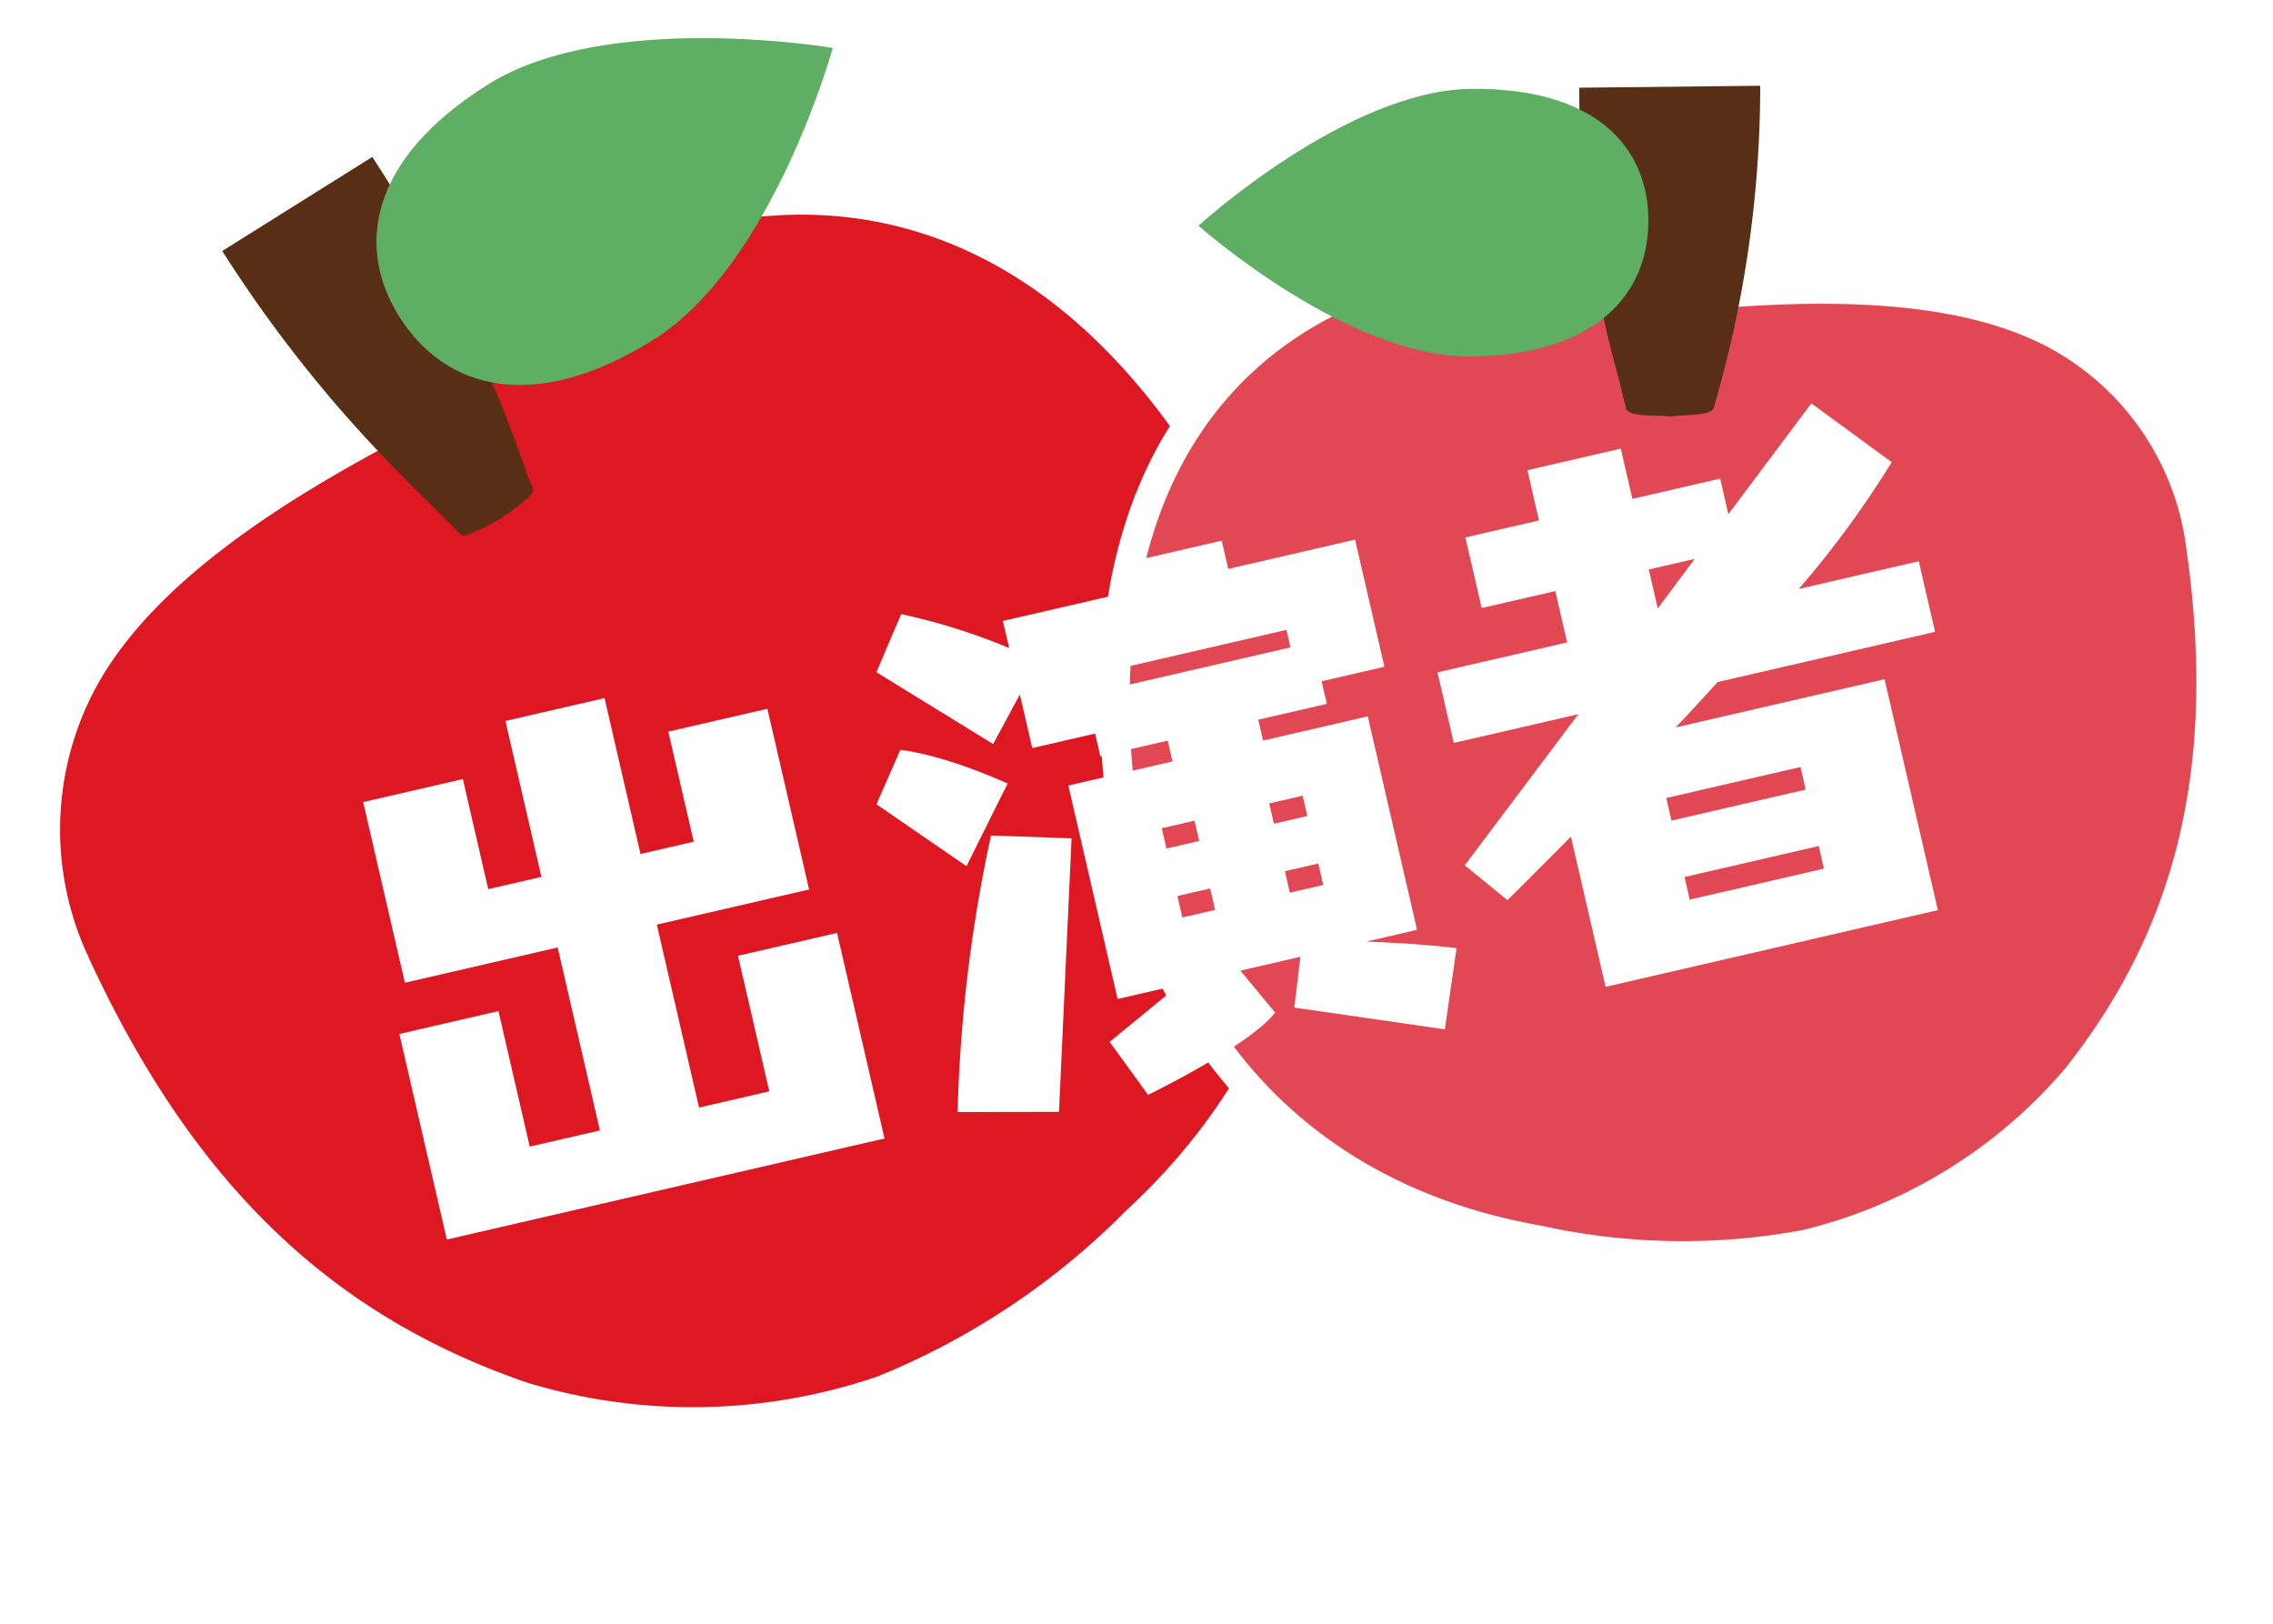 <svg xmlns="http://www.w3.org/2000/svg" xmlns:xlink="http://www.w3.org/1999/xlink" width="196" height="140" viewBox="0 0 196 140"><defs><filter id="a" x="-11" y="-27" width="213.924" height="177.46" filterUnits="userSpaceOnUse"><feOffset dy="10" input="SourceAlpha"/><feGaussianBlur result="b"/><feFlood flood-opacity="0.161"/><feComposite operator="in" in2="b"/><feComposite in="SourceGraphic"/></filter><clipPath id="c"><rect width="190" height="128" fill="none"/></clipPath><clipPath id="e"><rect width="196" height="140"/></clipPath></defs><g id="d" clip-path="url(#e)"><g transform="translate(-493.819 -1266.513) rotate(-13)"><g transform="matrix(0.97, 0.22, -0.22, 0.97, 196.26, 1345.14)" filter="url(#a)"><path d="M141.9,128l-.108,0a58.721,58.721,0,0,1-22.959-5.705c-9.337-3.957-16.472-10.011-21.119-17.606a55.808,55.808,0,0,1-11.136,8.266,65.977,65.977,0,0,1-24.868,9.362l-.141.019a52.94,52.94,0,0,1-5.4.279,51.41,51.41,0,0,1-25.723-6.889C14.584,105.811,5.155,91.319.689,70.064A28.514,28.514,0,0,1,7.014,45.121c6.257-7.11,16.936-11.486,26.419-14.34a116.961,116.961,0,0,1-7.784-17.4,2.551,2.551,0,0,1,1.576-3.261l7.159-2.475.021-.008.089-.03L41.659,5.13a2.566,2.566,0,0,1,2.644.6,28.463,28.463,0,0,1,8.492-4.449C65.049-2.955,83.506,4.64,84.285,4.964A2.553,2.553,0,0,1,85.55,8.534a72.654,72.654,0,0,1-6.7,9.911c9.3,2.378,20.206,8.919,27.44,25.348a32.327,32.327,0,0,1,8.821-5.282,64.462,64.462,0,0,1-6.623-7.691,2.548,2.548,0,0,1,.83-3.7c.651-.367,16.081-8.959,27.362-6.476a26.863,26.863,0,0,1,7,2.481,2.557,2.557,0,0,1,2.121-.48l7.5,1.643q.073.012.146.029l.095.024,7.5,1.644a2.553,2.553,0,0,1,1.944,3.067,101.065,101.065,0,0,1-4.98,15.62c8.323,1.567,17.56,4.314,23.553,9.674a25.539,25.539,0,0,1,8.32,21.425c-1.633,19.159-8.36,32.869-21.175,43.145A45.488,45.488,0,0,1,141.931,128Z" transform="translate(-11 15.74) rotate(-13)" fill="#fff"/></g><g transform="translate(182 1358)"><g transform="translate(0 0)" clip-path="url(#c)"><path d="M56.167,118.1a51.414,51.414,0,0,1-25.723-6.889C14.584,101.3,5.155,86.807.689,65.552A28.517,28.517,0,0,1,7.013,40.609c7.978-9.065,23.14-13.685,33.853-16.373,2.4-.618,6.238-2.623,10.3-4.748,6.329-3.309,12.87-6.731,17.442-6.775l.38,0c10.987,0,30.385,4.414,39.837,33.211,8.625,26.281.308,49.651-22.245,62.519A65.979,65.979,0,0,1,61.711,117.8l-.141.019a52.873,52.873,0,0,1-5.4.279M69.014,17.817h-.36c-3.335.033-9.864,3.447-15.111,6.192-4.33,2.264-8.42,4.4-11.411,5.175C32.068,31.709,17.9,35.984,10.868,43.97A23.4,23.4,0,0,0,5.689,64.449a.378.378,0,0,1,.008.038c4.217,20.086,12.663,33.146,27.386,42.349a46.267,46.267,0,0,0,27.886,5.912,61.042,61.042,0,0,0,22.968-8.681c20.384-11.632,27.832-32.753,20.02-56.556C95.922,23.029,80.6,17.817,69.014,17.817" transform="translate(0 4.511)" fill="#fff"/><path d="M37.676,41.041a2.559,2.559,0,0,1-2.406-1.686L24.233,8.947A2.559,2.559,0,0,1,29.046,7.21L40.082,37.619a2.557,2.557,0,0,1-2.406,3.423" transform="translate(8.636 1.96)" fill="#fff"/><path d="M36.3,42.38a3.019,3.019,0,0,1-2.822-1.7c-.64-1.009-1.581-2.524-2.439-3.9l-1.348-2.165A117.047,117.047,0,0,1,18.916,12.075a2.551,2.551,0,0,1,1.576-3.26L34.927,3.823a2.562,2.562,0,0,1,3.244,1.539,126.832,126.832,0,0,1,7.005,30.321c.005.053.01.1.012.157a1.949,1.949,0,0,0,.061.371c.553,2.5-1.023,3.583-2.3,4.18a18.3,18.3,0,0,1-5.318,1.822l-.3.054a5.488,5.488,0,0,1-1.035.111M24.627,12.79a112.09,112.09,0,0,0,9.418,19.128l1.349,2.168c.629,1.012,1.3,2.1,1.867,3a13.14,13.14,0,0,0,2.812-.965A121.717,121.717,0,0,0,34.2,9.48Z" transform="translate(6.732 1.306)" fill="#fff"/><path d="M43.985,32.5c-8.076,0-12.857-4.634-14.785-9.948a14.162,14.162,0,0,1,.355-11.159C31.676,6.956,36.087,3.557,42.67,1.282,54.925-2.955,73.381,4.639,74.161,4.965a2.553,2.553,0,0,1,1.265,3.569c-.4.732-9.852,17.988-22.128,22.231A28.662,28.662,0,0,1,43.985,32.5m.361-26.389h0c-5.167,1.786-8.683,4.372-10.169,7.481a9.06,9.06,0,0,0-.162,7.225c2.3,6.329,8.714,8.2,17.605,5.126,7.861-2.715,14.824-12.581,17.786-17.293C64.075,6.8,52.243,3.381,44.347,6.107" transform="translate(10.124 -0.001)" fill="#fff"/><path d="M2.517,64.341A25.862,25.862,0,0,1,8.27,41.617c7.043-8,20.336-12.51,32.548-15.574C47.346,24.363,61.207,14.66,67.955,14.6c8.551-.079,28.229,2.41,37.761,31.451,7.77,23.672,1.61,46.56-21.083,59.507a63.942,63.942,0,0,1-24,9.057,49.216,49.216,0,0,1-29.583-6.282C17,99.555,7.187,86.629,2.509,64.344" transform="translate(0.674 5.18)" fill="#de1822" fill-rule="evenodd"/><path d="M35.09,5.567a124.2,124.2,0,0,1,6.864,29.711c.054,1.264.715,1.453-.819,2.157a15.747,15.747,0,0,1-4.626,1.6c-.943.164-1.193.3-1.48-.291-1-1.574-2.834-4.547-3.841-6.153A114.289,114.289,0,0,1,20.656,10.559Z" transform="translate(7.408 1.976)" fill="#582e15"/><path d="M42.832,3.027C54.307-.937,72.5,6.653,72.5,6.653s-9.237,17.066-20.714,21.03-18.38.144-20.851-6.672.423-14.02,11.9-17.984" transform="translate(10.8 0.667)" fill="#5eae64" fill-rule="evenodd"/><path d="M117.767,118.531l-.107,0a58.731,58.731,0,0,1-22.96-5.706c-21.141-8.959-30.989-28.667-26.24-52.675,5.269-26.659,22.232-32.378,31.874-33.416,4.068-.436,10.2,1.9,16.13,4.157,3.6,1.371,7.315,2.789,9.462,3.08,9.675,1.251,23.487,3.744,31.5,10.911a25.54,25.54,0,0,1,8.319,21.426c-1.632,19.159-8.36,32.869-21.174,43.145a45.486,45.486,0,0,1-26.772,9.081Zm-16.326-86.75a5.134,5.134,0,0,0-.557.028c-10.07,1.081-23,7.048-27.4,29.325-4.31,21.782,4.193,38.925,23.324,47.033a53.8,53.8,0,0,0,21,5.256,40.334,40.334,0,0,0,23.632-8.01C153.174,96,159.121,83.78,160.644,65.857l0-.037A20.42,20.42,0,0,0,154,48.676c-6.948-6.214-19.737-8.481-28.752-9.646-2.747-.373-6.57-1.829-10.616-3.372-4.56-1.738-10.165-3.877-13.192-3.877" transform="translate(24.132 9.469)" fill="#fff"/><path d="M108.5,50.734a2.626,2.626,0,0,1-.576-.065A2.556,2.556,0,0,1,106,47.608l6.383-27.725a2.56,2.56,0,0,1,4.992,1.144l-6.383,27.725a2.561,2.561,0,0,1-2.493,1.982" transform="translate(37.993 6.353)" fill="#fff"/><path d="M112.391,51.533a11.887,11.887,0,0,1-2.011-.211,10.268,10.268,0,0,0-1.061-.153,2.544,2.544,0,0,1-.772-.167,10.576,10.576,0,0,0-1.02-.3c-1.355-.363-4.447-1.19-4.155-3.9-.011-.37-.018-.9-.024-1.4-.005-.446-.011-.871-.019-1.118a93.086,93.086,0,0,1,2.406-25.643,2.562,2.562,0,0,1,3.041-1.908l15.241,3.34a2.553,2.553,0,0,1,1.944,3.068A101.092,101.092,0,0,1,115.753,49.6a3.228,3.228,0,0,1-3.361,1.934m-1.478-3.585v0m-2.467-.481v0m1.565-1.363c.412.045.827.115,1.235.186l.447.075A96.011,96.011,0,0,0,120.357,24.5l-10.183-2.232a88.1,88.1,0,0,0-1.728,21.815c.008.3.015.763.022,1.252l0,.333.382.1c.4.108.8.22,1.158.335" transform="translate(37.024 5.917)" fill="#fff"/><path d="M107.938,43.534a28.207,28.207,0,0,1-6.043-.706c-11.3-2.478-21.491-16.694-21.919-17.3a2.547,2.547,0,0,1,.83-3.7c.651-.367,16.081-8.96,27.362-6.477,6.091,1.333,10.38,3.9,12.752,7.642a12.79,12.79,0,0,1,1.538,9.935c-1.266,5.489-5.739,10.6-14.52,10.6m-21.954-18.6c3.194,3.893,10.108,11.4,17.01,12.913,8.027,1.76,13.165-.389,14.474-6.053a7.7,7.7,0,0,0-.875-6.059c-1.592-2.508-4.884-4.37-9.523-5.387h0c-6.928-1.524-16.5,2.4-21.085,4.587" transform="translate(28.514 5.29)" fill="#fff"/><path d="M162.516,65.4a22.9,22.9,0,0,0-7.478-19.292c-7.023-6.282-19.127-8.86-30.136-10.281-5.888-.8-19.06-7.867-24.972-7.229-7.483.806-24.424,5-29.636,31.371-4.253,21.5,3.6,40.876,24.833,49.879a56.5,56.5,0,0,0,21.961,5.458,43.122,43.122,0,0,0,25.2-8.519c11.346-9.115,18.531-21.421,20.225-41.39" transform="translate(24.811 10.137)" fill="#e24853" fill-rule="evenodd"/><path d="M122.791,21.895A98.608,98.608,0,0,1,112.72,47.9c-.228.909-2.56.127-3.928.049-1.28-.493-3.723-.766-3.527-1.68-.029-.572-.034-2.153-.054-2.745a90.715,90.715,0,0,1,2.34-24.97L122.791,21.9" transform="translate(37.7 6.586)" fill="#582e15"/><path d="M106.942,17.181c-10.463-2.3-25.553,6.207-25.553,6.207s9.915,13.983,20.38,16.278,16.085-1.766,17.517-7.973-1.88-12.218-12.343-14.513" transform="translate(29.19 5.958)" fill="#5eae64" fill-rule="evenodd"/><path d="M20.432,84.872V66.683H29.2V78.676h6.21V62.485H21.888V46.5h8.819V56.24h4.706V42.447h8.77V56.24h4.71V46.5h8.767v15.99H44.183v16.19H50.4V66.683h8.766V84.872Z" transform="translate(7.328 15.066)" fill="#fff"/><path d="M53.215,56.979l3.056-4.1s3.107.95,8.368,4.9l-5.061,6.146Zm.851,27.432a127.28,127.28,0,0,1,8.168-22.584l6.713,1.8L62.584,86.361Zm30.313-2.247,1.5-4.149h-5.31l2.1,4.2C79.969,84.463,70.4,86.659,70.4,86.659L68.2,81.464l6.964-3.448H69.7V59.126h9.218V57.28H72.955v-2H67.394V50.535l-3.206,3.648-8.415-8.3,3.206-4.4a52.861,52.861,0,0,1,8.415,4.948v-2.4H78.566v-2.5h8.77v2.5H98.56V55.28H93v2H86.934v1.847H96.2V78.016H91.7c2.2.6,4.81,1.348,7.463,2.3L96.606,86.91Zm6.664-31.881H74.909v1.547H91.042ZM79.619,64.525h-2.9v1.8h2.9Zm0,6h-2.9v1.9h2.9Zm9.569-6H86.233v1.8h2.955Zm0,6H86.233v1.9h2.955Z" transform="translate(19.085 14.726)" fill="#fff"/><path d="M98.2,86.474V73.182c-3.96,2.5-6.565,4.1-6.565,4.1l-2.908-3.749L101.2,63.039H90.178V56.794h11.472V52.247H95.137V46h6.513V41.552h8.267V46h7.766v3.149l9.121-7.7,5.611,6.5a84.7,84.7,0,0,1-10.27,8.847h10.622v6.245H113.526c-1.455,1-2.955,2.049-4.41,3h18.49V86.474Zm20.641-14.689H106.961v2h11.875Zm0,6.993H106.961v2h11.875Zm-8.918-26.531V55.7l4.06-3.448Z" transform="translate(31.82 14.713)" fill="#fff"/></g></g></g></g></svg>